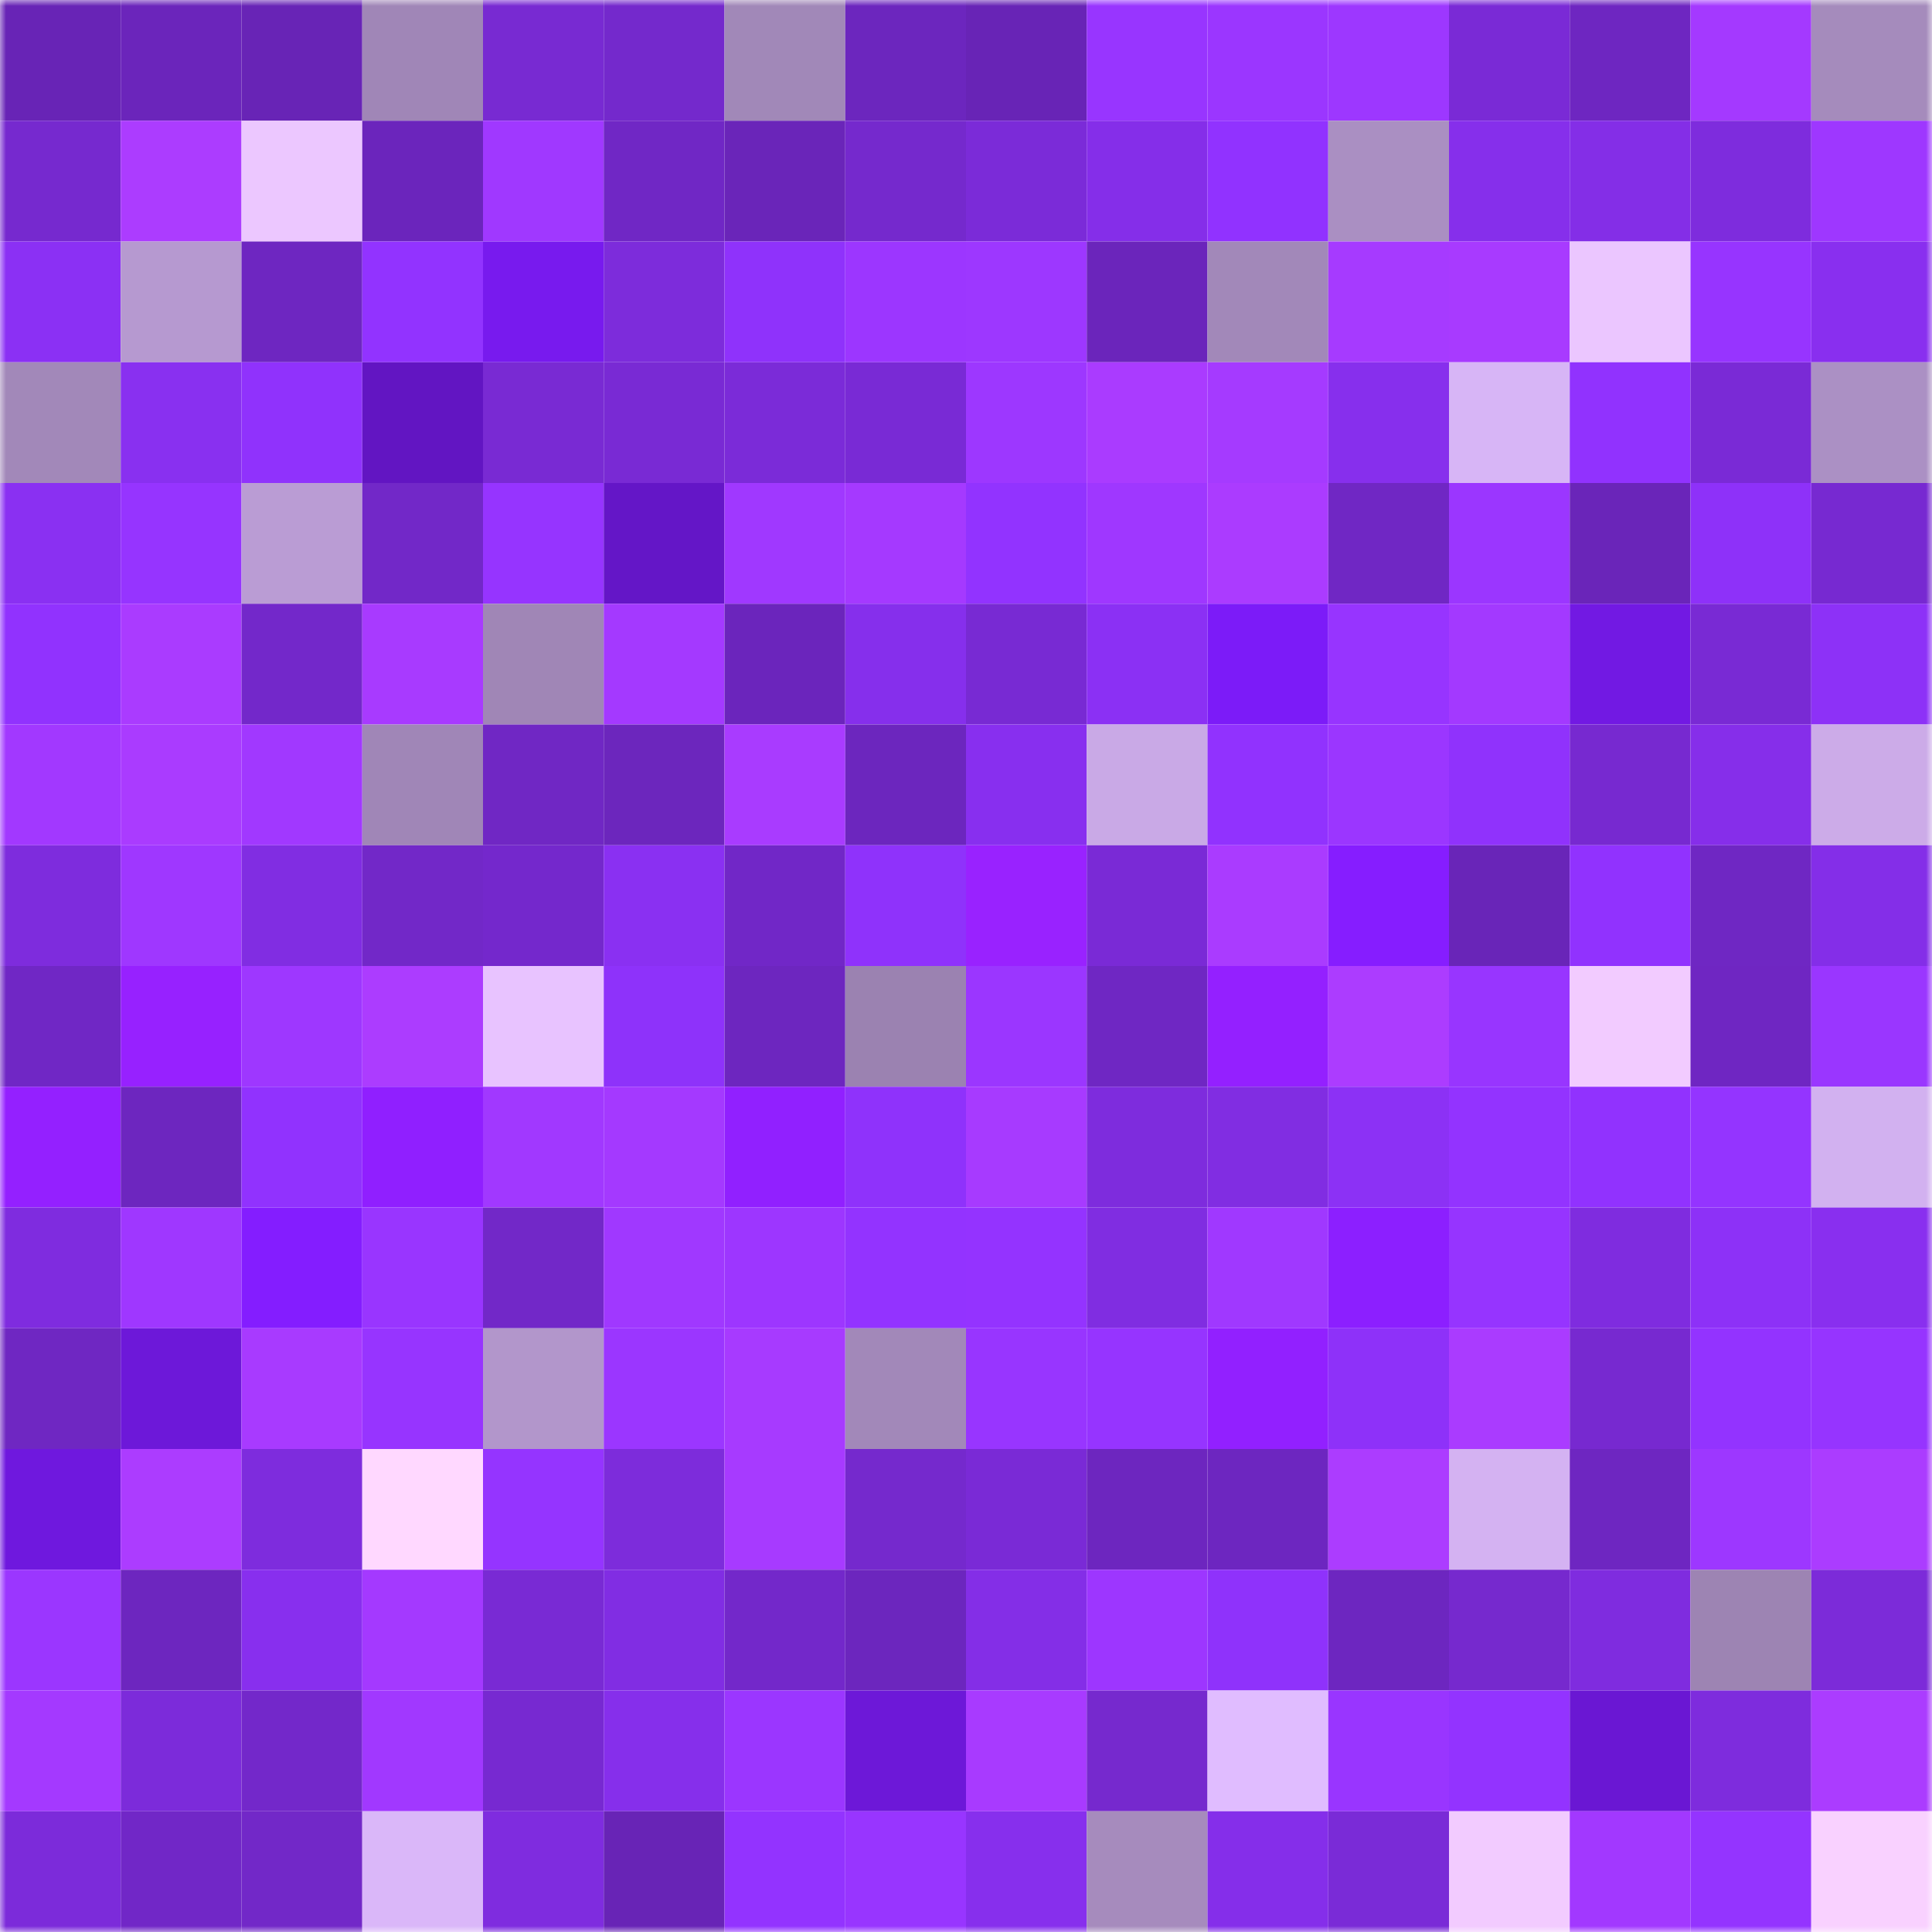 <svg viewBox="0 0 160 160" fill="none" role="img" xmlns="http://www.w3.org/2000/svg" width="240" height="240" name="linea%2Cfreemi.linea.eth"><mask id="2059750449" mask-type="alpha" maskUnits="userSpaceOnUse" x="0" y="0" width="160" height="160"><rect width="160" height="160" fill="#FFFFFF"></rect></mask><g mask="url(#2059750449)"><rect x="0" y="0" width="10" height="10" fill="#6824b6"></rect><rect x="10" y="0" width="10" height="10" fill="#6b25bb"></rect><rect x="20" y="0" width="10" height="10" fill="#6824b6"></rect><rect x="30" y="0" width="10" height="10" fill="#a086b7"></rect><rect x="40" y="0" width="10" height="10" fill="#782ad2"></rect><rect x="50" y="0" width="10" height="10" fill="#7429cc"></rect><rect x="60" y="0" width="10" height="10" fill="#a188b8"></rect><rect x="70" y="0" width="10" height="10" fill="#6c26be"></rect><rect x="80" y="0" width="10" height="10" fill="#6824b6"></rect><rect x="90" y="0" width="10" height="10" fill="#9835ff"></rect><rect x="100" y="0" width="10" height="10" fill="#9b36ff"></rect><rect x="110" y="0" width="10" height="10" fill="#9d37ff"></rect><rect x="120" y="0" width="10" height="10" fill="#7a2ad6"></rect><rect x="130" y="0" width="10" height="10" fill="#6e26c1"></rect><rect x="140" y="0" width="10" height="10" fill="#a439ff"></rect><rect x="150" y="0" width="10" height="10" fill="#a58bbc"></rect><rect x="0" y="10" width="10" height="10" fill="#7629cf"></rect><rect x="10" y="10" width="10" height="10" fill="#ac3cff"></rect><rect x="20" y="10" width="10" height="10" fill="#ecc7ff"></rect><rect x="30" y="10" width="10" height="10" fill="#6b25bc"></rect><rect x="40" y="10" width="10" height="10" fill="#a038ff"></rect><rect x="50" y="10" width="10" height="10" fill="#7027c5"></rect><rect x="60" y="10" width="10" height="10" fill="#6a25b9"></rect><rect x="70" y="10" width="10" height="10" fill="#7529cd"></rect><rect x="80" y="10" width="10" height="10" fill="#7b2bd8"></rect><rect x="90" y="10" width="10" height="10" fill="#852ee9"></rect><rect x="100" y="10" width="10" height="10" fill="#9132ff"></rect><rect x="110" y="10" width="10" height="10" fill="#aa8fc2"></rect><rect x="120" y="10" width="10" height="10" fill="#862feb"></rect><rect x="130" y="10" width="10" height="10" fill="#842ee7"></rect><rect x="140" y="10" width="10" height="10" fill="#7e2cdd"></rect><rect x="150" y="10" width="10" height="10" fill="#9e37ff"></rect><rect x="0" y="20" width="10" height="10" fill="#8b30f4"></rect><rect x="10" y="20" width="10" height="10" fill="#b699d0"></rect><rect x="20" y="20" width="10" height="10" fill="#6e26c1"></rect><rect x="30" y="20" width="10" height="10" fill="#9233ff"></rect><rect x="40" y="20" width="10" height="10" fill="#781aee"></rect><rect x="50" y="20" width="10" height="10" fill="#7d2cdb"></rect><rect x="60" y="20" width="10" height="10" fill="#8f32fb"></rect><rect x="70" y="20" width="10" height="10" fill="#9c36ff"></rect><rect x="80" y="20" width="10" height="10" fill="#9d37ff"></rect><rect x="90" y="20" width="10" height="10" fill="#6b25bb"></rect><rect x="100" y="20" width="10" height="10" fill="#a288b9"></rect><rect x="110" y="20" width="10" height="10" fill="#a63aff"></rect><rect x="120" y="20" width="10" height="10" fill="#a83aff"></rect><rect x="130" y="20" width="10" height="10" fill="#ebc6ff"></rect><rect x="140" y="20" width="10" height="10" fill="#9734ff"></rect><rect x="150" y="20" width="10" height="10" fill="#892fef"></rect><rect x="0" y="30" width="10" height="10" fill="#a288b9"></rect><rect x="10" y="30" width="10" height="10" fill="#8930f0"></rect><rect x="20" y="30" width="10" height="10" fill="#9032fc"></rect><rect x="30" y="30" width="10" height="10" fill="#6215c2"></rect><rect x="40" y="30" width="10" height="10" fill="#792ad3"></rect><rect x="50" y="30" width="10" height="10" fill="#792ad4"></rect><rect x="60" y="30" width="10" height="10" fill="#7b2bd8"></rect><rect x="70" y="30" width="10" height="10" fill="#792ad5"></rect><rect x="80" y="30" width="10" height="10" fill="#9d37ff"></rect><rect x="90" y="30" width="10" height="10" fill="#aa3bff"></rect><rect x="100" y="30" width="10" height="10" fill="#a53aff"></rect><rect x="110" y="30" width="10" height="10" fill="#872fed"></rect><rect x="120" y="30" width="10" height="10" fill="#d7b5f6"></rect><rect x="130" y="30" width="10" height="10" fill="#9132fe"></rect><rect x="140" y="30" width="10" height="10" fill="#7a2ad6"></rect><rect x="150" y="30" width="10" height="10" fill="#ab90c4"></rect><rect x="0" y="40" width="10" height="10" fill="#8a30f2"></rect><rect x="10" y="40" width="10" height="10" fill="#9634ff"></rect><rect x="20" y="40" width="10" height="10" fill="#ba9cd4"></rect><rect x="30" y="40" width="10" height="10" fill="#7228c8"></rect><rect x="40" y="40" width="10" height="10" fill="#9634ff"></rect><rect x="50" y="40" width="10" height="10" fill="#6416c7"></rect><rect x="60" y="40" width="10" height="10" fill="#a038ff"></rect><rect x="70" y="40" width="10" height="10" fill="#a539ff"></rect><rect x="80" y="40" width="10" height="10" fill="#9233ff"></rect><rect x="90" y="40" width="10" height="10" fill="#9f37ff"></rect><rect x="100" y="40" width="10" height="10" fill="#ab3bff"></rect><rect x="110" y="40" width="10" height="10" fill="#7027c4"></rect><rect x="120" y="40" width="10" height="10" fill="#9b36ff"></rect><rect x="130" y="40" width="10" height="10" fill="#6a25b9"></rect><rect x="140" y="40" width="10" height="10" fill="#8e31f9"></rect><rect x="150" y="40" width="10" height="10" fill="#7729d1"></rect><rect x="0" y="50" width="10" height="10" fill="#9132fe"></rect><rect x="10" y="50" width="10" height="10" fill="#aa3bff"></rect><rect x="20" y="50" width="10" height="10" fill="#7328ca"></rect><rect x="30" y="50" width="10" height="10" fill="#a83aff"></rect><rect x="40" y="50" width="10" height="10" fill="#a086b6"></rect><rect x="50" y="50" width="10" height="10" fill="#a439ff"></rect><rect x="60" y="50" width="10" height="10" fill="#6b25bc"></rect><rect x="70" y="50" width="10" height="10" fill="#862fec"></rect><rect x="80" y="50" width="10" height="10" fill="#782ad3"></rect><rect x="90" y="50" width="10" height="10" fill="#8b30f4"></rect><rect x="100" y="50" width="10" height="10" fill="#7c1bf8"></rect><rect x="110" y="50" width="10" height="10" fill="#9734ff"></rect><rect x="120" y="50" width="10" height="10" fill="#a339ff"></rect><rect x="130" y="50" width="10" height="10" fill="#7219e3"></rect><rect x="140" y="50" width="10" height="10" fill="#792ad4"></rect><rect x="150" y="50" width="10" height="10" fill="#8d31f7"></rect><rect x="0" y="60" width="10" height="10" fill="#a238ff"></rect><rect x="10" y="60" width="10" height="10" fill="#aa3bff"></rect><rect x="20" y="60" width="10" height="10" fill="#a138ff"></rect><rect x="30" y="60" width="10" height="10" fill="#a086b7"></rect><rect x="40" y="60" width="10" height="10" fill="#7027c4"></rect><rect x="50" y="60" width="10" height="10" fill="#6c26bd"></rect><rect x="60" y="60" width="10" height="10" fill="#a93bff"></rect><rect x="70" y="60" width="10" height="10" fill="#6c26be"></rect><rect x="80" y="60" width="10" height="10" fill="#882fef"></rect><rect x="90" y="60" width="10" height="10" fill="#c9a9e6"></rect><rect x="100" y="60" width="10" height="10" fill="#9132fe"></rect><rect x="110" y="60" width="10" height="10" fill="#9b36ff"></rect><rect x="120" y="60" width="10" height="10" fill="#9032fc"></rect><rect x="130" y="60" width="10" height="10" fill="#7729d0"></rect><rect x="140" y="60" width="10" height="10" fill="#862eea"></rect><rect x="150" y="60" width="10" height="10" fill="#ccabe8"></rect><rect x="0" y="70" width="10" height="10" fill="#7e2cdd"></rect><rect x="10" y="70" width="10" height="10" fill="#9f37ff"></rect><rect x="20" y="70" width="10" height="10" fill="#812de2"></rect><rect x="30" y="70" width="10" height="10" fill="#7228c8"></rect><rect x="40" y="70" width="10" height="10" fill="#7428cc"></rect><rect x="50" y="70" width="10" height="10" fill="#8a30f2"></rect><rect x="60" y="70" width="10" height="10" fill="#7127c7"></rect><rect x="70" y="70" width="10" height="10" fill="#8f32fb"></rect><rect x="80" y="70" width="10" height="10" fill="#9922ff"></rect><rect x="90" y="70" width="10" height="10" fill="#7a2ad6"></rect><rect x="100" y="70" width="10" height="10" fill="#aa3bff"></rect><rect x="110" y="70" width="10" height="10" fill="#861dff"></rect><rect x="120" y="70" width="10" height="10" fill="#6925b8"></rect><rect x="130" y="70" width="10" height="10" fill="#9132fe"></rect><rect x="140" y="70" width="10" height="10" fill="#6f27c3"></rect><rect x="150" y="70" width="10" height="10" fill="#842ee8"></rect><rect x="0" y="80" width="10" height="10" fill="#7027c5"></rect><rect x="10" y="80" width="10" height="10" fill="#9721ff"></rect><rect x="20" y="80" width="10" height="10" fill="#9e37ff"></rect><rect x="30" y="80" width="10" height="10" fill="#ac3cff"></rect><rect x="40" y="80" width="10" height="10" fill="#e8c3ff"></rect><rect x="50" y="80" width="10" height="10" fill="#8e32fa"></rect><rect x="60" y="80" width="10" height="10" fill="#6d26bf"></rect><rect x="70" y="80" width="10" height="10" fill="#9b82b1"></rect><rect x="80" y="80" width="10" height="10" fill="#9b36ff"></rect><rect x="90" y="80" width="10" height="10" fill="#6f27c3"></rect><rect x="100" y="80" width="10" height="10" fill="#9420ff"></rect><rect x="110" y="80" width="10" height="10" fill="#ac3cff"></rect><rect x="120" y="80" width="10" height="10" fill="#9835ff"></rect><rect x="130" y="80" width="10" height="10" fill="#f2cbff"></rect><rect x="140" y="80" width="10" height="10" fill="#6f26c2"></rect><rect x="150" y="80" width="10" height="10" fill="#9a36ff"></rect><rect x="0" y="90" width="10" height="10" fill="#9420ff"></rect><rect x="10" y="90" width="10" height="10" fill="#6d26bf"></rect><rect x="20" y="90" width="10" height="10" fill="#9132fe"></rect><rect x="30" y="90" width="10" height="10" fill="#901fff"></rect><rect x="40" y="90" width="10" height="10" fill="#a138ff"></rect><rect x="50" y="90" width="10" height="10" fill="#a439ff"></rect><rect x="60" y="90" width="10" height="10" fill="#9120ff"></rect><rect x="70" y="90" width="10" height="10" fill="#8f32fb"></rect><rect x="80" y="90" width="10" height="10" fill="#a73aff"></rect><rect x="90" y="90" width="10" height="10" fill="#7e2cdd"></rect><rect x="100" y="90" width="10" height="10" fill="#812de2"></rect><rect x="110" y="90" width="10" height="10" fill="#8c31f5"></rect><rect x="120" y="90" width="10" height="10" fill="#9333ff"></rect><rect x="130" y="90" width="10" height="10" fill="#9132fe"></rect><rect x="140" y="90" width="10" height="10" fill="#9434ff"></rect><rect x="150" y="90" width="10" height="10" fill="#d2b1f0"></rect><rect x="0" y="100" width="10" height="10" fill="#7f2cdf"></rect><rect x="10" y="100" width="10" height="10" fill="#9f37ff"></rect><rect x="20" y="100" width="10" height="10" fill="#841dff"></rect><rect x="30" y="100" width="10" height="10" fill="#9935ff"></rect><rect x="40" y="100" width="10" height="10" fill="#7228c8"></rect><rect x="50" y="100" width="10" height="10" fill="#a038ff"></rect><rect x="60" y="100" width="10" height="10" fill="#9d36ff"></rect><rect x="70" y="100" width="10" height="10" fill="#9333ff"></rect><rect x="80" y="100" width="10" height="10" fill="#9433ff"></rect><rect x="90" y="100" width="10" height="10" fill="#802de1"></rect><rect x="100" y="100" width="10" height="10" fill="#a038ff"></rect><rect x="110" y="100" width="10" height="10" fill="#8c1fff"></rect><rect x="120" y="100" width="10" height="10" fill="#9634ff"></rect><rect x="130" y="100" width="10" height="10" fill="#7f2cdf"></rect><rect x="140" y="100" width="10" height="10" fill="#8d31f7"></rect><rect x="150" y="100" width="10" height="10" fill="#892fef"></rect><rect x="0" y="110" width="10" height="10" fill="#6f27c2"></rect><rect x="10" y="110" width="10" height="10" fill="#6d18d9"></rect><rect x="20" y="110" width="10" height="10" fill="#a83aff"></rect><rect x="30" y="110" width="10" height="10" fill="#9734ff"></rect><rect x="40" y="110" width="10" height="10" fill="#b296cb"></rect><rect x="50" y="110" width="10" height="10" fill="#9b36ff"></rect><rect x="60" y="110" width="10" height="10" fill="#a73aff"></rect><rect x="70" y="110" width="10" height="10" fill="#a288b9"></rect><rect x="80" y="110" width="10" height="10" fill="#9835ff"></rect><rect x="90" y="110" width="10" height="10" fill="#9634ff"></rect><rect x="100" y="110" width="10" height="10" fill="#9220ff"></rect><rect x="110" y="110" width="10" height="10" fill="#8e31f9"></rect><rect x="120" y="110" width="10" height="10" fill="#aa3bff"></rect><rect x="130" y="110" width="10" height="10" fill="#7729d0"></rect><rect x="140" y="110" width="10" height="10" fill="#9333ff"></rect><rect x="150" y="110" width="10" height="10" fill="#9634ff"></rect><rect x="0" y="120" width="10" height="10" fill="#6f18de"></rect><rect x="10" y="120" width="10" height="10" fill="#ac3cff"></rect><rect x="20" y="120" width="10" height="10" fill="#7e2cdd"></rect><rect x="30" y="120" width="10" height="10" fill="#ffd8ff"></rect><rect x="40" y="120" width="10" height="10" fill="#9534ff"></rect><rect x="50" y="120" width="10" height="10" fill="#7d2cdb"></rect><rect x="60" y="120" width="10" height="10" fill="#a73aff"></rect><rect x="70" y="120" width="10" height="10" fill="#7529cd"></rect><rect x="80" y="120" width="10" height="10" fill="#7a2ad6"></rect><rect x="90" y="120" width="10" height="10" fill="#6d26bf"></rect><rect x="100" y="120" width="10" height="10" fill="#6d26c0"></rect><rect x="110" y="120" width="10" height="10" fill="#ac3cff"></rect><rect x="120" y="120" width="10" height="10" fill="#d4b2f2"></rect><rect x="130" y="120" width="10" height="10" fill="#6e26c1"></rect><rect x="140" y="120" width="10" height="10" fill="#9d37ff"></rect><rect x="150" y="120" width="10" height="10" fill="#ab3cff"></rect><rect x="0" y="130" width="10" height="10" fill="#9b36ff"></rect><rect x="10" y="130" width="10" height="10" fill="#6d26bf"></rect><rect x="20" y="130" width="10" height="10" fill="#882fee"></rect><rect x="30" y="130" width="10" height="10" fill="#a439ff"></rect><rect x="40" y="130" width="10" height="10" fill="#792ad4"></rect><rect x="50" y="130" width="10" height="10" fill="#812de3"></rect><rect x="60" y="130" width="10" height="10" fill="#7328ca"></rect><rect x="70" y="130" width="10" height="10" fill="#6c26be"></rect><rect x="80" y="130" width="10" height="10" fill="#842ee7"></rect><rect x="90" y="130" width="10" height="10" fill="#9d36ff"></rect><rect x="100" y="130" width="10" height="10" fill="#8f32fb"></rect><rect x="110" y="130" width="10" height="10" fill="#6d26c0"></rect><rect x="120" y="130" width="10" height="10" fill="#7629ce"></rect><rect x="130" y="130" width="10" height="10" fill="#7f2cdf"></rect><rect x="140" y="130" width="10" height="10" fill="#9d84b3"></rect><rect x="150" y="130" width="10" height="10" fill="#7c2bd9"></rect><rect x="0" y="140" width="10" height="10" fill="#a439ff"></rect><rect x="10" y="140" width="10" height="10" fill="#7c2bda"></rect><rect x="20" y="140" width="10" height="10" fill="#7328ca"></rect><rect x="30" y="140" width="10" height="10" fill="#a138ff"></rect><rect x="40" y="140" width="10" height="10" fill="#7729d1"></rect><rect x="50" y="140" width="10" height="10" fill="#862feb"></rect><rect x="60" y="140" width="10" height="10" fill="#9b36ff"></rect><rect x="70" y="140" width="10" height="10" fill="#6d18d8"></rect><rect x="80" y="140" width="10" height="10" fill="#a83aff"></rect><rect x="90" y="140" width="10" height="10" fill="#7629ce"></rect><rect x="100" y="140" width="10" height="10" fill="#e0bcff"></rect><rect x="110" y="140" width="10" height="10" fill="#9935ff"></rect><rect x="120" y="140" width="10" height="10" fill="#9333ff"></rect><rect x="130" y="140" width="10" height="10" fill="#6a17d3"></rect><rect x="140" y="140" width="10" height="10" fill="#7e2cdd"></rect><rect x="150" y="140" width="10" height="10" fill="#ab3cff"></rect><rect x="0" y="150" width="10" height="10" fill="#7c2bda"></rect><rect x="10" y="150" width="10" height="10" fill="#7127c7"></rect><rect x="20" y="150" width="10" height="10" fill="#7228c8"></rect><rect x="30" y="150" width="10" height="10" fill="#dab7f9"></rect><rect x="40" y="150" width="10" height="10" fill="#7f2cdf"></rect><rect x="50" y="150" width="10" height="10" fill="#6824b6"></rect><rect x="60" y="150" width="10" height="10" fill="#9333ff"></rect><rect x="70" y="150" width="10" height="10" fill="#9835ff"></rect><rect x="80" y="150" width="10" height="10" fill="#872fed"></rect><rect x="90" y="150" width="10" height="10" fill="#a68bbd"></rect><rect x="100" y="150" width="10" height="10" fill="#852eea"></rect><rect x="110" y="150" width="10" height="10" fill="#7a2bd7"></rect><rect x="120" y="150" width="10" height="10" fill="#f2cbff"></rect><rect x="130" y="150" width="10" height="10" fill="#a238ff"></rect><rect x="140" y="150" width="10" height="10" fill="#9434ff"></rect><rect x="150" y="150" width="10" height="10" fill="#f9d1ff"></rect></g></svg>